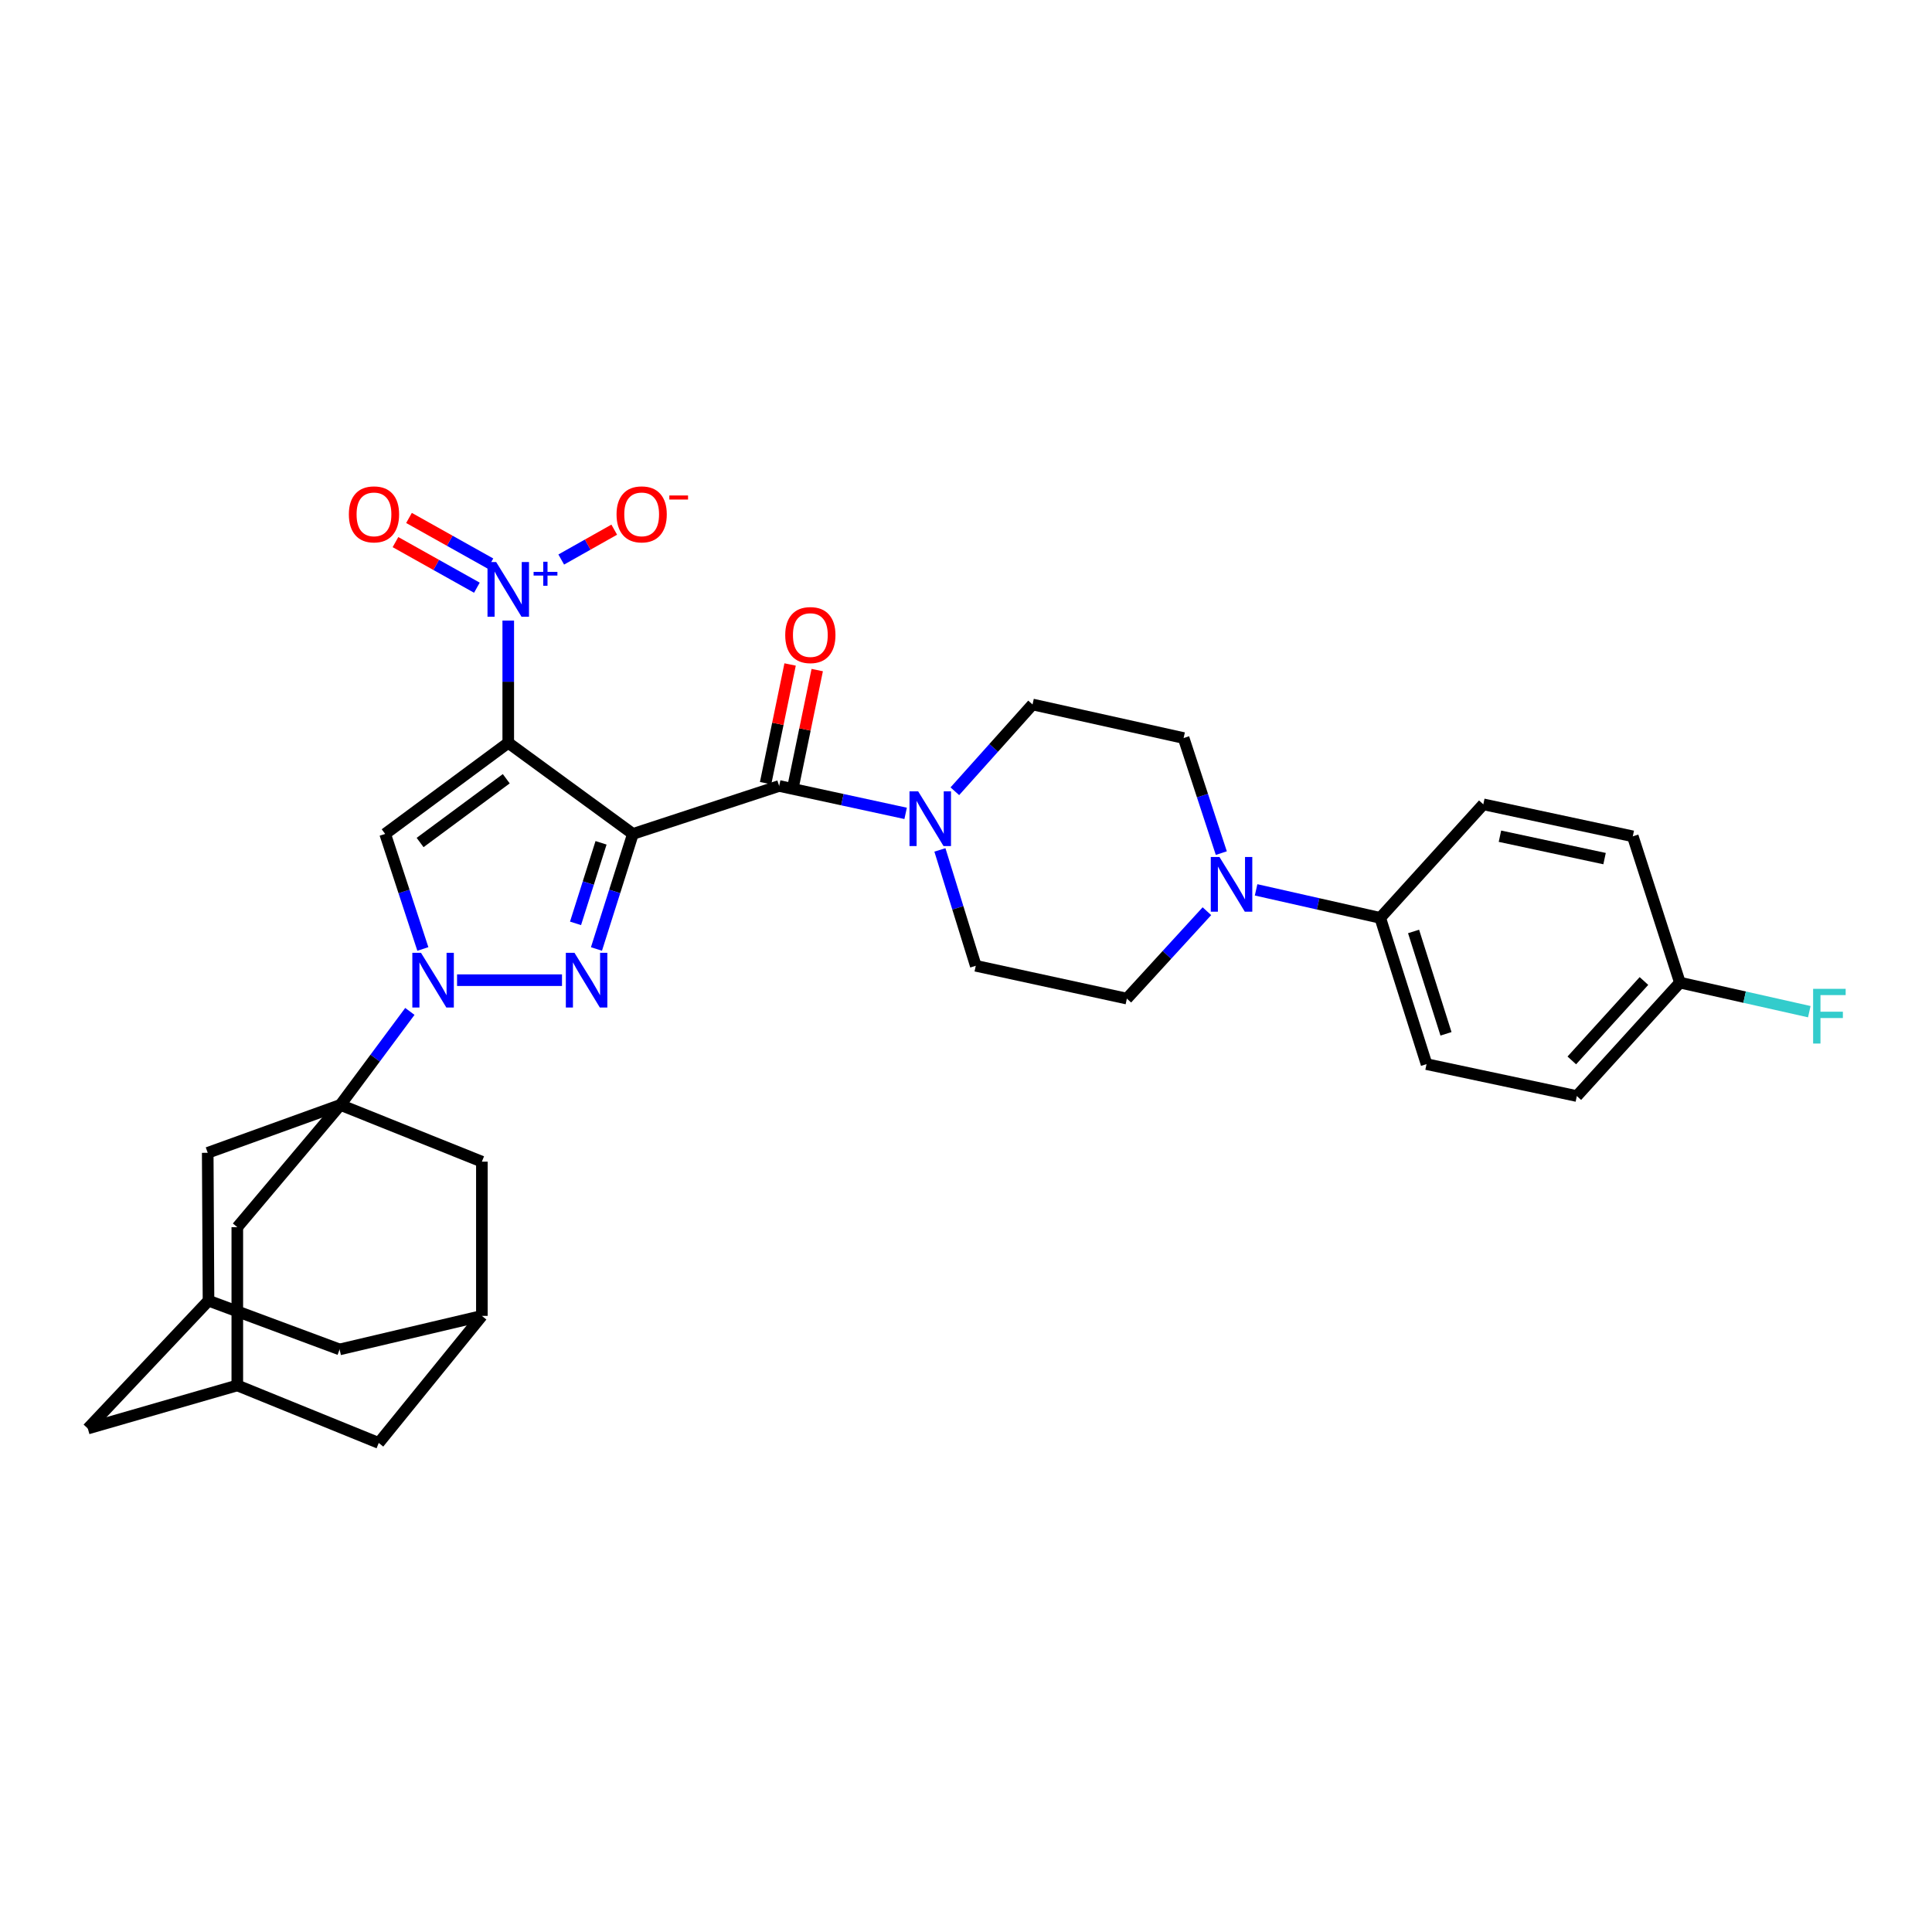 <?xml version='1.0' encoding='iso-8859-1'?>
<svg version='1.1' baseProfile='full'
              xmlns='http://www.w3.org/2000/svg'
                      xmlns:rdkit='http://www.rdkit.org/xml'
                      xmlns:xlink='http://www.w3.org/1999/xlink'
                  xml:space='preserve'
width='1000px' height='1000px' viewBox='0 0 1000 1000'>
<!-- END OF HEADER -->
<rect style='opacity:1.0;fill:#FFFFFF;stroke:none' width='1000' height='1000' x='0' y='0'> </rect>
<path class='bond-0' d='M 327.593,431.634 L 263.07,384.479' style='fill:none;fill-rule:evenodd;stroke:#000000;stroke-width:6px;stroke-linecap:butt;stroke-linejoin:miter;stroke-opacity:1' />
<path class='bond-1' d='M 327.593,431.634 L 318.161,461.413' style='fill:none;fill-rule:evenodd;stroke:#000000;stroke-width:6px;stroke-linecap:butt;stroke-linejoin:miter;stroke-opacity:1' />
<path class='bond-1' d='M 318.161,461.413 L 308.73,491.192' style='fill:none;fill-rule:evenodd;stroke:#0000FF;stroke-width:6px;stroke-linecap:butt;stroke-linejoin:miter;stroke-opacity:1' />
<path class='bond-1' d='M 311.099,436.24 L 304.497,457.085' style='fill:none;fill-rule:evenodd;stroke:#000000;stroke-width:6px;stroke-linecap:butt;stroke-linejoin:miter;stroke-opacity:1' />
<path class='bond-1' d='M 304.497,457.085 L 297.895,477.93' style='fill:none;fill-rule:evenodd;stroke:#0000FF;stroke-width:6px;stroke-linecap:butt;stroke-linejoin:miter;stroke-opacity:1' />
<path class='bond-6' d='M 327.593,431.634 L 403.295,406.814' style='fill:none;fill-rule:evenodd;stroke:#000000;stroke-width:6px;stroke-linecap:butt;stroke-linejoin:miter;stroke-opacity:1' />
<path class='bond-3' d='M 263.07,384.479 L 199.36,431.634' style='fill:none;fill-rule:evenodd;stroke:#000000;stroke-width:6px;stroke-linecap:butt;stroke-linejoin:miter;stroke-opacity:1' />
<path class='bond-3' d='M 262.04,403.073 L 217.443,436.082' style='fill:none;fill-rule:evenodd;stroke:#000000;stroke-width:6px;stroke-linecap:butt;stroke-linejoin:miter;stroke-opacity:1' />
<path class='bond-5' d='M 263.07,384.479 L 263.07,352.845' style='fill:none;fill-rule:evenodd;stroke:#000000;stroke-width:6px;stroke-linecap:butt;stroke-linejoin:miter;stroke-opacity:1' />
<path class='bond-5' d='M 263.07,352.845 L 263.07,321.211' style='fill:none;fill-rule:evenodd;stroke:#0000FF;stroke-width:6px;stroke-linecap:butt;stroke-linejoin:miter;stroke-opacity:1' />
<path class='bond-2' d='M 290.89,507.337 L 236.572,507.337' style='fill:none;fill-rule:evenodd;stroke:#0000FF;stroke-width:6px;stroke-linecap:butt;stroke-linejoin:miter;stroke-opacity:1' />
<path class='bond-4' d='M 212.144,523.508 L 194.162,547.699' style='fill:none;fill-rule:evenodd;stroke:#0000FF;stroke-width:6px;stroke-linecap:butt;stroke-linejoin:miter;stroke-opacity:1' />
<path class='bond-4' d='M 194.162,547.699 L 176.18,571.891' style='fill:none;fill-rule:evenodd;stroke:#000000;stroke-width:6px;stroke-linecap:butt;stroke-linejoin:miter;stroke-opacity:1' />
<path class='bond-32' d='M 218.872,491.185 L 209.116,461.41' style='fill:none;fill-rule:evenodd;stroke:#0000FF;stroke-width:6px;stroke-linecap:butt;stroke-linejoin:miter;stroke-opacity:1' />
<path class='bond-32' d='M 209.116,461.41 L 199.36,431.634' style='fill:none;fill-rule:evenodd;stroke:#000000;stroke-width:6px;stroke-linecap:butt;stroke-linejoin:miter;stroke-opacity:1' />
<path class='bond-9' d='M 176.18,571.891 L 122.829,635.188' style='fill:none;fill-rule:evenodd;stroke:#000000;stroke-width:6px;stroke-linecap:butt;stroke-linejoin:miter;stroke-opacity:1' />
<path class='bond-10' d='M 176.18,571.891 L 107.517,596.695' style='fill:none;fill-rule:evenodd;stroke:#000000;stroke-width:6px;stroke-linecap:butt;stroke-linejoin:miter;stroke-opacity:1' />
<path class='bond-11' d='M 176.18,571.891 L 249.422,601.274' style='fill:none;fill-rule:evenodd;stroke:#000000;stroke-width:6px;stroke-linecap:butt;stroke-linejoin:miter;stroke-opacity:1' />
<path class='bond-12' d='M 290.496,289.61 L 304.213,281.88' style='fill:none;fill-rule:evenodd;stroke:#0000FF;stroke-width:6px;stroke-linecap:butt;stroke-linejoin:miter;stroke-opacity:1' />
<path class='bond-12' d='M 304.213,281.88 L 317.929,274.151' style='fill:none;fill-rule:evenodd;stroke:#FF0000;stroke-width:6px;stroke-linecap:butt;stroke-linejoin:miter;stroke-opacity:1' />
<path class='bond-17' d='M 253.84,291.684 L 232.769,279.886' style='fill:none;fill-rule:evenodd;stroke:#0000FF;stroke-width:6px;stroke-linecap:butt;stroke-linejoin:miter;stroke-opacity:1' />
<path class='bond-17' d='M 232.769,279.886 L 211.698,268.088' style='fill:none;fill-rule:evenodd;stroke:#FF0000;stroke-width:6px;stroke-linecap:butt;stroke-linejoin:miter;stroke-opacity:1' />
<path class='bond-17' d='M 246.837,304.19 L 225.767,292.392' style='fill:none;fill-rule:evenodd;stroke:#0000FF;stroke-width:6px;stroke-linecap:butt;stroke-linejoin:miter;stroke-opacity:1' />
<path class='bond-17' d='M 225.767,292.392 L 204.696,280.594' style='fill:none;fill-rule:evenodd;stroke:#FF0000;stroke-width:6px;stroke-linecap:butt;stroke-linejoin:miter;stroke-opacity:1' />
<path class='bond-7' d='M 403.295,406.814 L 436.026,413.906' style='fill:none;fill-rule:evenodd;stroke:#000000;stroke-width:6px;stroke-linecap:butt;stroke-linejoin:miter;stroke-opacity:1' />
<path class='bond-7' d='M 436.026,413.906 L 468.757,420.999' style='fill:none;fill-rule:evenodd;stroke:#0000FF;stroke-width:6px;stroke-linecap:butt;stroke-linejoin:miter;stroke-opacity:1' />
<path class='bond-18' d='M 410.313,408.263 L 416.654,377.548' style='fill:none;fill-rule:evenodd;stroke:#000000;stroke-width:6px;stroke-linecap:butt;stroke-linejoin:miter;stroke-opacity:1' />
<path class='bond-18' d='M 416.654,377.548 L 422.995,346.832' style='fill:none;fill-rule:evenodd;stroke:#FF0000;stroke-width:6px;stroke-linecap:butt;stroke-linejoin:miter;stroke-opacity:1' />
<path class='bond-18' d='M 396.276,405.365 L 402.617,374.65' style='fill:none;fill-rule:evenodd;stroke:#000000;stroke-width:6px;stroke-linecap:butt;stroke-linejoin:miter;stroke-opacity:1' />
<path class='bond-18' d='M 402.617,374.65 L 408.958,343.935' style='fill:none;fill-rule:evenodd;stroke:#FF0000;stroke-width:6px;stroke-linecap:butt;stroke-linejoin:miter;stroke-opacity:1' />
<path class='bond-19' d='M 494.222,409.55 L 514.332,387.093' style='fill:none;fill-rule:evenodd;stroke:#0000FF;stroke-width:6px;stroke-linecap:butt;stroke-linejoin:miter;stroke-opacity:1' />
<path class='bond-19' d='M 514.332,387.093 L 534.442,364.635' style='fill:none;fill-rule:evenodd;stroke:#000000;stroke-width:6px;stroke-linecap:butt;stroke-linejoin:miter;stroke-opacity:1' />
<path class='bond-20' d='M 486.496,439.912 L 495.778,469.902' style='fill:none;fill-rule:evenodd;stroke:#0000FF;stroke-width:6px;stroke-linecap:butt;stroke-linejoin:miter;stroke-opacity:1' />
<path class='bond-20' d='M 495.778,469.902 L 505.059,499.892' style='fill:none;fill-rule:evenodd;stroke:#000000;stroke-width:6px;stroke-linecap:butt;stroke-linejoin:miter;stroke-opacity:1' />
<path class='bond-8' d='M 624.696,471.637 L 603.979,494.256' style='fill:none;fill-rule:evenodd;stroke:#0000FF;stroke-width:6px;stroke-linecap:butt;stroke-linejoin:miter;stroke-opacity:1' />
<path class='bond-8' d='M 603.979,494.256 L 583.262,516.876' style='fill:none;fill-rule:evenodd;stroke:#000000;stroke-width:6px;stroke-linecap:butt;stroke-linejoin:miter;stroke-opacity:1' />
<path class='bond-16' d='M 650.153,460.589 L 682.277,467.838' style='fill:none;fill-rule:evenodd;stroke:#0000FF;stroke-width:6px;stroke-linecap:butt;stroke-linejoin:miter;stroke-opacity:1' />
<path class='bond-16' d='M 682.277,467.838 L 714.402,475.087' style='fill:none;fill-rule:evenodd;stroke:#000000;stroke-width:6px;stroke-linecap:butt;stroke-linejoin:miter;stroke-opacity:1' />
<path class='bond-33' d='M 632.149,441.569 L 622.393,411.79' style='fill:none;fill-rule:evenodd;stroke:#0000FF;stroke-width:6px;stroke-linecap:butt;stroke-linejoin:miter;stroke-opacity:1' />
<path class='bond-33' d='M 622.393,411.79 L 612.637,382.01' style='fill:none;fill-rule:evenodd;stroke:#000000;stroke-width:6px;stroke-linecap:butt;stroke-linejoin:miter;stroke-opacity:1' />
<path class='bond-15' d='M 122.829,635.188 L 122.829,717.093' style='fill:none;fill-rule:evenodd;stroke:#000000;stroke-width:6px;stroke-linecap:butt;stroke-linejoin:miter;stroke-opacity:1' />
<path class='bond-14' d='M 107.517,596.695 L 107.923,673.234' style='fill:none;fill-rule:evenodd;stroke:#000000;stroke-width:6px;stroke-linecap:butt;stroke-linejoin:miter;stroke-opacity:1' />
<path class='bond-13' d='M 249.422,601.274 L 249.422,681.093' style='fill:none;fill-rule:evenodd;stroke:#000000;stroke-width:6px;stroke-linecap:butt;stroke-linejoin:miter;stroke-opacity:1' />
<path class='bond-23' d='M 249.422,681.093 L 175.774,698.46' style='fill:none;fill-rule:evenodd;stroke:#000000;stroke-width:6px;stroke-linecap:butt;stroke-linejoin:miter;stroke-opacity:1' />
<path class='bond-24' d='M 249.422,681.093 L 196.039,746.866' style='fill:none;fill-rule:evenodd;stroke:#000000;stroke-width:6px;stroke-linecap:butt;stroke-linejoin:miter;stroke-opacity:1' />
<path class='bond-25' d='M 107.923,673.234 L 45.455,739.413' style='fill:none;fill-rule:evenodd;stroke:#000000;stroke-width:6px;stroke-linecap:butt;stroke-linejoin:miter;stroke-opacity:1' />
<path class='bond-34' d='M 107.923,673.234 L 175.774,698.46' style='fill:none;fill-rule:evenodd;stroke:#000000;stroke-width:6px;stroke-linecap:butt;stroke-linejoin:miter;stroke-opacity:1' />
<path class='bond-35' d='M 122.829,717.093 L 196.039,746.866' style='fill:none;fill-rule:evenodd;stroke:#000000;stroke-width:6px;stroke-linecap:butt;stroke-linejoin:miter;stroke-opacity:1' />
<path class='bond-36' d='M 122.829,717.093 L 45.455,739.413' style='fill:none;fill-rule:evenodd;stroke:#000000;stroke-width:6px;stroke-linecap:butt;stroke-linejoin:miter;stroke-opacity:1' />
<path class='bond-26' d='M 714.402,475.087 L 738.378,550.79' style='fill:none;fill-rule:evenodd;stroke:#000000;stroke-width:6px;stroke-linecap:butt;stroke-linejoin:miter;stroke-opacity:1' />
<path class='bond-26' d='M 731.662,482.115 L 748.445,535.107' style='fill:none;fill-rule:evenodd;stroke:#000000;stroke-width:6px;stroke-linecap:butt;stroke-linejoin:miter;stroke-opacity:1' />
<path class='bond-27' d='M 714.402,475.087 L 767.76,416.322' style='fill:none;fill-rule:evenodd;stroke:#000000;stroke-width:6px;stroke-linecap:butt;stroke-linejoin:miter;stroke-opacity:1' />
<path class='bond-22' d='M 534.442,364.635 L 612.637,382.01' style='fill:none;fill-rule:evenodd;stroke:#000000;stroke-width:6px;stroke-linecap:butt;stroke-linejoin:miter;stroke-opacity:1' />
<path class='bond-21' d='M 505.059,499.892 L 583.262,516.876' style='fill:none;fill-rule:evenodd;stroke:#000000;stroke-width:6px;stroke-linecap:butt;stroke-linejoin:miter;stroke-opacity:1' />
<path class='bond-30' d='M 738.378,550.79 L 816.166,567.313' style='fill:none;fill-rule:evenodd;stroke:#000000;stroke-width:6px;stroke-linecap:butt;stroke-linejoin:miter;stroke-opacity:1' />
<path class='bond-29' d='M 767.76,416.322 L 845.127,432.885' style='fill:none;fill-rule:evenodd;stroke:#000000;stroke-width:6px;stroke-linecap:butt;stroke-linejoin:miter;stroke-opacity:1' />
<path class='bond-29' d='M 776.365,432.822 L 830.521,444.416' style='fill:none;fill-rule:evenodd;stroke:#000000;stroke-width:6px;stroke-linecap:butt;stroke-linejoin:miter;stroke-opacity:1' />
<path class='bond-28' d='M 869.517,508.595 L 845.127,432.885' style='fill:none;fill-rule:evenodd;stroke:#000000;stroke-width:6px;stroke-linecap:butt;stroke-linejoin:miter;stroke-opacity:1' />
<path class='bond-31' d='M 869.517,508.595 L 903.003,516.118' style='fill:none;fill-rule:evenodd;stroke:#000000;stroke-width:6px;stroke-linecap:butt;stroke-linejoin:miter;stroke-opacity:1' />
<path class='bond-31' d='M 903.003,516.118 L 936.489,523.641' style='fill:none;fill-rule:evenodd;stroke:#33CCCC;stroke-width:6px;stroke-linecap:butt;stroke-linejoin:miter;stroke-opacity:1' />
<path class='bond-37' d='M 869.517,508.595 L 816.166,567.313' style='fill:none;fill-rule:evenodd;stroke:#000000;stroke-width:6px;stroke-linecap:butt;stroke-linejoin:miter;stroke-opacity:1' />
<path class='bond-37' d='M 850.906,507.764 L 813.561,548.866' style='fill:none;fill-rule:evenodd;stroke:#000000;stroke-width:6px;stroke-linecap:butt;stroke-linejoin:miter;stroke-opacity:1' />
<path  class='atom-2' d='M 297.357 493.177
L 306.637 508.177
Q 307.557 509.657, 309.037 512.337
Q 310.517 515.017, 310.597 515.177
L 310.597 493.177
L 314.357 493.177
L 314.357 521.497
L 310.477 521.497
L 300.517 505.097
Q 299.357 503.177, 298.117 500.977
Q 296.917 498.777, 296.557 498.097
L 296.557 521.497
L 292.877 521.497
L 292.877 493.177
L 297.357 493.177
' fill='#0000FF'/>
<path  class='atom-3' d='M 217.904 493.177
L 227.184 508.177
Q 228.104 509.657, 229.584 512.337
Q 231.064 515.017, 231.144 515.177
L 231.144 493.177
L 234.904 493.177
L 234.904 521.497
L 231.024 521.497
L 221.064 505.097
Q 219.904 503.177, 218.664 500.977
Q 217.464 498.777, 217.104 498.097
L 217.104 521.497
L 213.424 521.497
L 213.424 493.177
L 217.904 493.177
' fill='#0000FF'/>
<path  class='atom-6' d='M 256.81 290.906
L 266.09 305.906
Q 267.01 307.386, 268.49 310.066
Q 269.97 312.746, 270.05 312.906
L 270.05 290.906
L 273.81 290.906
L 273.81 319.226
L 269.93 319.226
L 259.97 302.826
Q 258.81 300.906, 257.57 298.706
Q 256.37 296.506, 256.01 295.826
L 256.01 319.226
L 252.33 319.226
L 252.33 290.906
L 256.81 290.906
' fill='#0000FF'/>
<path  class='atom-6' d='M 276.186 296.01
L 281.176 296.01
L 281.176 290.757
L 283.393 290.757
L 283.393 296.01
L 288.515 296.01
L 288.515 297.911
L 283.393 297.911
L 283.393 303.191
L 281.176 303.191
L 281.176 297.911
L 276.186 297.911
L 276.186 296.01
' fill='#0000FF'/>
<path  class='atom-8' d='M 475.238 409.599
L 484.518 424.599
Q 485.438 426.079, 486.918 428.759
Q 488.398 431.439, 488.478 431.599
L 488.478 409.599
L 492.238 409.599
L 492.238 437.919
L 488.358 437.919
L 478.398 421.519
Q 477.238 419.599, 475.998 417.399
Q 474.798 415.199, 474.438 414.519
L 474.438 437.919
L 470.758 437.919
L 470.758 409.599
L 475.238 409.599
' fill='#0000FF'/>
<path  class='atom-9' d='M 631.181 443.561
L 640.461 458.561
Q 641.381 460.041, 642.861 462.721
Q 644.341 465.401, 644.421 465.561
L 644.421 443.561
L 648.181 443.561
L 648.181 471.881
L 644.301 471.881
L 634.341 455.481
Q 633.181 453.561, 631.941 451.361
Q 630.741 449.161, 630.381 448.481
L 630.381 471.881
L 626.701 471.881
L 626.701 443.561
L 631.181 443.561
' fill='#0000FF'/>
<path  class='atom-13' d='M 319.123 266.231
Q 319.123 259.431, 322.483 255.631
Q 325.843 251.831, 332.123 251.831
Q 338.403 251.831, 341.763 255.631
Q 345.123 259.431, 345.123 266.231
Q 345.123 273.111, 341.723 277.031
Q 338.323 280.911, 332.123 280.911
Q 325.883 280.911, 322.483 277.031
Q 319.123 273.151, 319.123 266.231
M 332.123 277.711
Q 336.443 277.711, 338.763 274.831
Q 341.123 271.911, 341.123 266.231
Q 341.123 260.671, 338.763 257.871
Q 336.443 255.031, 332.123 255.031
Q 327.803 255.031, 325.443 257.831
Q 323.123 260.631, 323.123 266.231
Q 323.123 271.951, 325.443 274.831
Q 327.803 277.711, 332.123 277.711
' fill='#FF0000'/>
<path  class='atom-13' d='M 346.443 256.454
L 356.132 256.454
L 356.132 258.566
L 346.443 258.566
L 346.443 256.454
' fill='#FF0000'/>
<path  class='atom-18' d='M 180.571 266.231
Q 180.571 259.431, 183.931 255.631
Q 187.291 251.831, 193.571 251.831
Q 199.851 251.831, 203.211 255.631
Q 206.571 259.431, 206.571 266.231
Q 206.571 273.111, 203.171 277.031
Q 199.771 280.911, 193.571 280.911
Q 187.331 280.911, 183.931 277.031
Q 180.571 273.151, 180.571 266.231
M 193.571 277.711
Q 197.891 277.711, 200.211 274.831
Q 202.571 271.911, 202.571 266.231
Q 202.571 260.671, 200.211 257.871
Q 197.891 255.031, 193.571 255.031
Q 189.251 255.031, 186.891 257.831
Q 184.571 260.631, 184.571 266.231
Q 184.571 271.951, 186.891 274.831
Q 189.251 277.711, 193.571 277.711
' fill='#FF0000'/>
<path  class='atom-19' d='M 406.435 328.708
Q 406.435 321.908, 409.795 318.108
Q 413.155 314.308, 419.435 314.308
Q 425.715 314.308, 429.075 318.108
Q 432.435 321.908, 432.435 328.708
Q 432.435 335.588, 429.035 339.508
Q 425.635 343.388, 419.435 343.388
Q 413.195 343.388, 409.795 339.508
Q 406.435 335.628, 406.435 328.708
M 419.435 340.188
Q 423.755 340.188, 426.075 337.308
Q 428.435 334.388, 428.435 328.708
Q 428.435 323.148, 426.075 320.348
Q 423.755 317.508, 419.435 317.508
Q 415.115 317.508, 412.755 320.308
Q 410.435 323.108, 410.435 328.708
Q 410.435 334.428, 412.755 337.308
Q 415.115 340.188, 419.435 340.188
' fill='#FF0000'/>
<path  class='atom-32' d='M 938.471 511.818
L 955.311 511.818
L 955.311 515.058
L 942.271 515.058
L 942.271 523.658
L 953.871 523.658
L 953.871 526.938
L 942.271 526.938
L 942.271 540.138
L 938.471 540.138
L 938.471 511.818
' fill='#33CCCC'/>
</svg>
